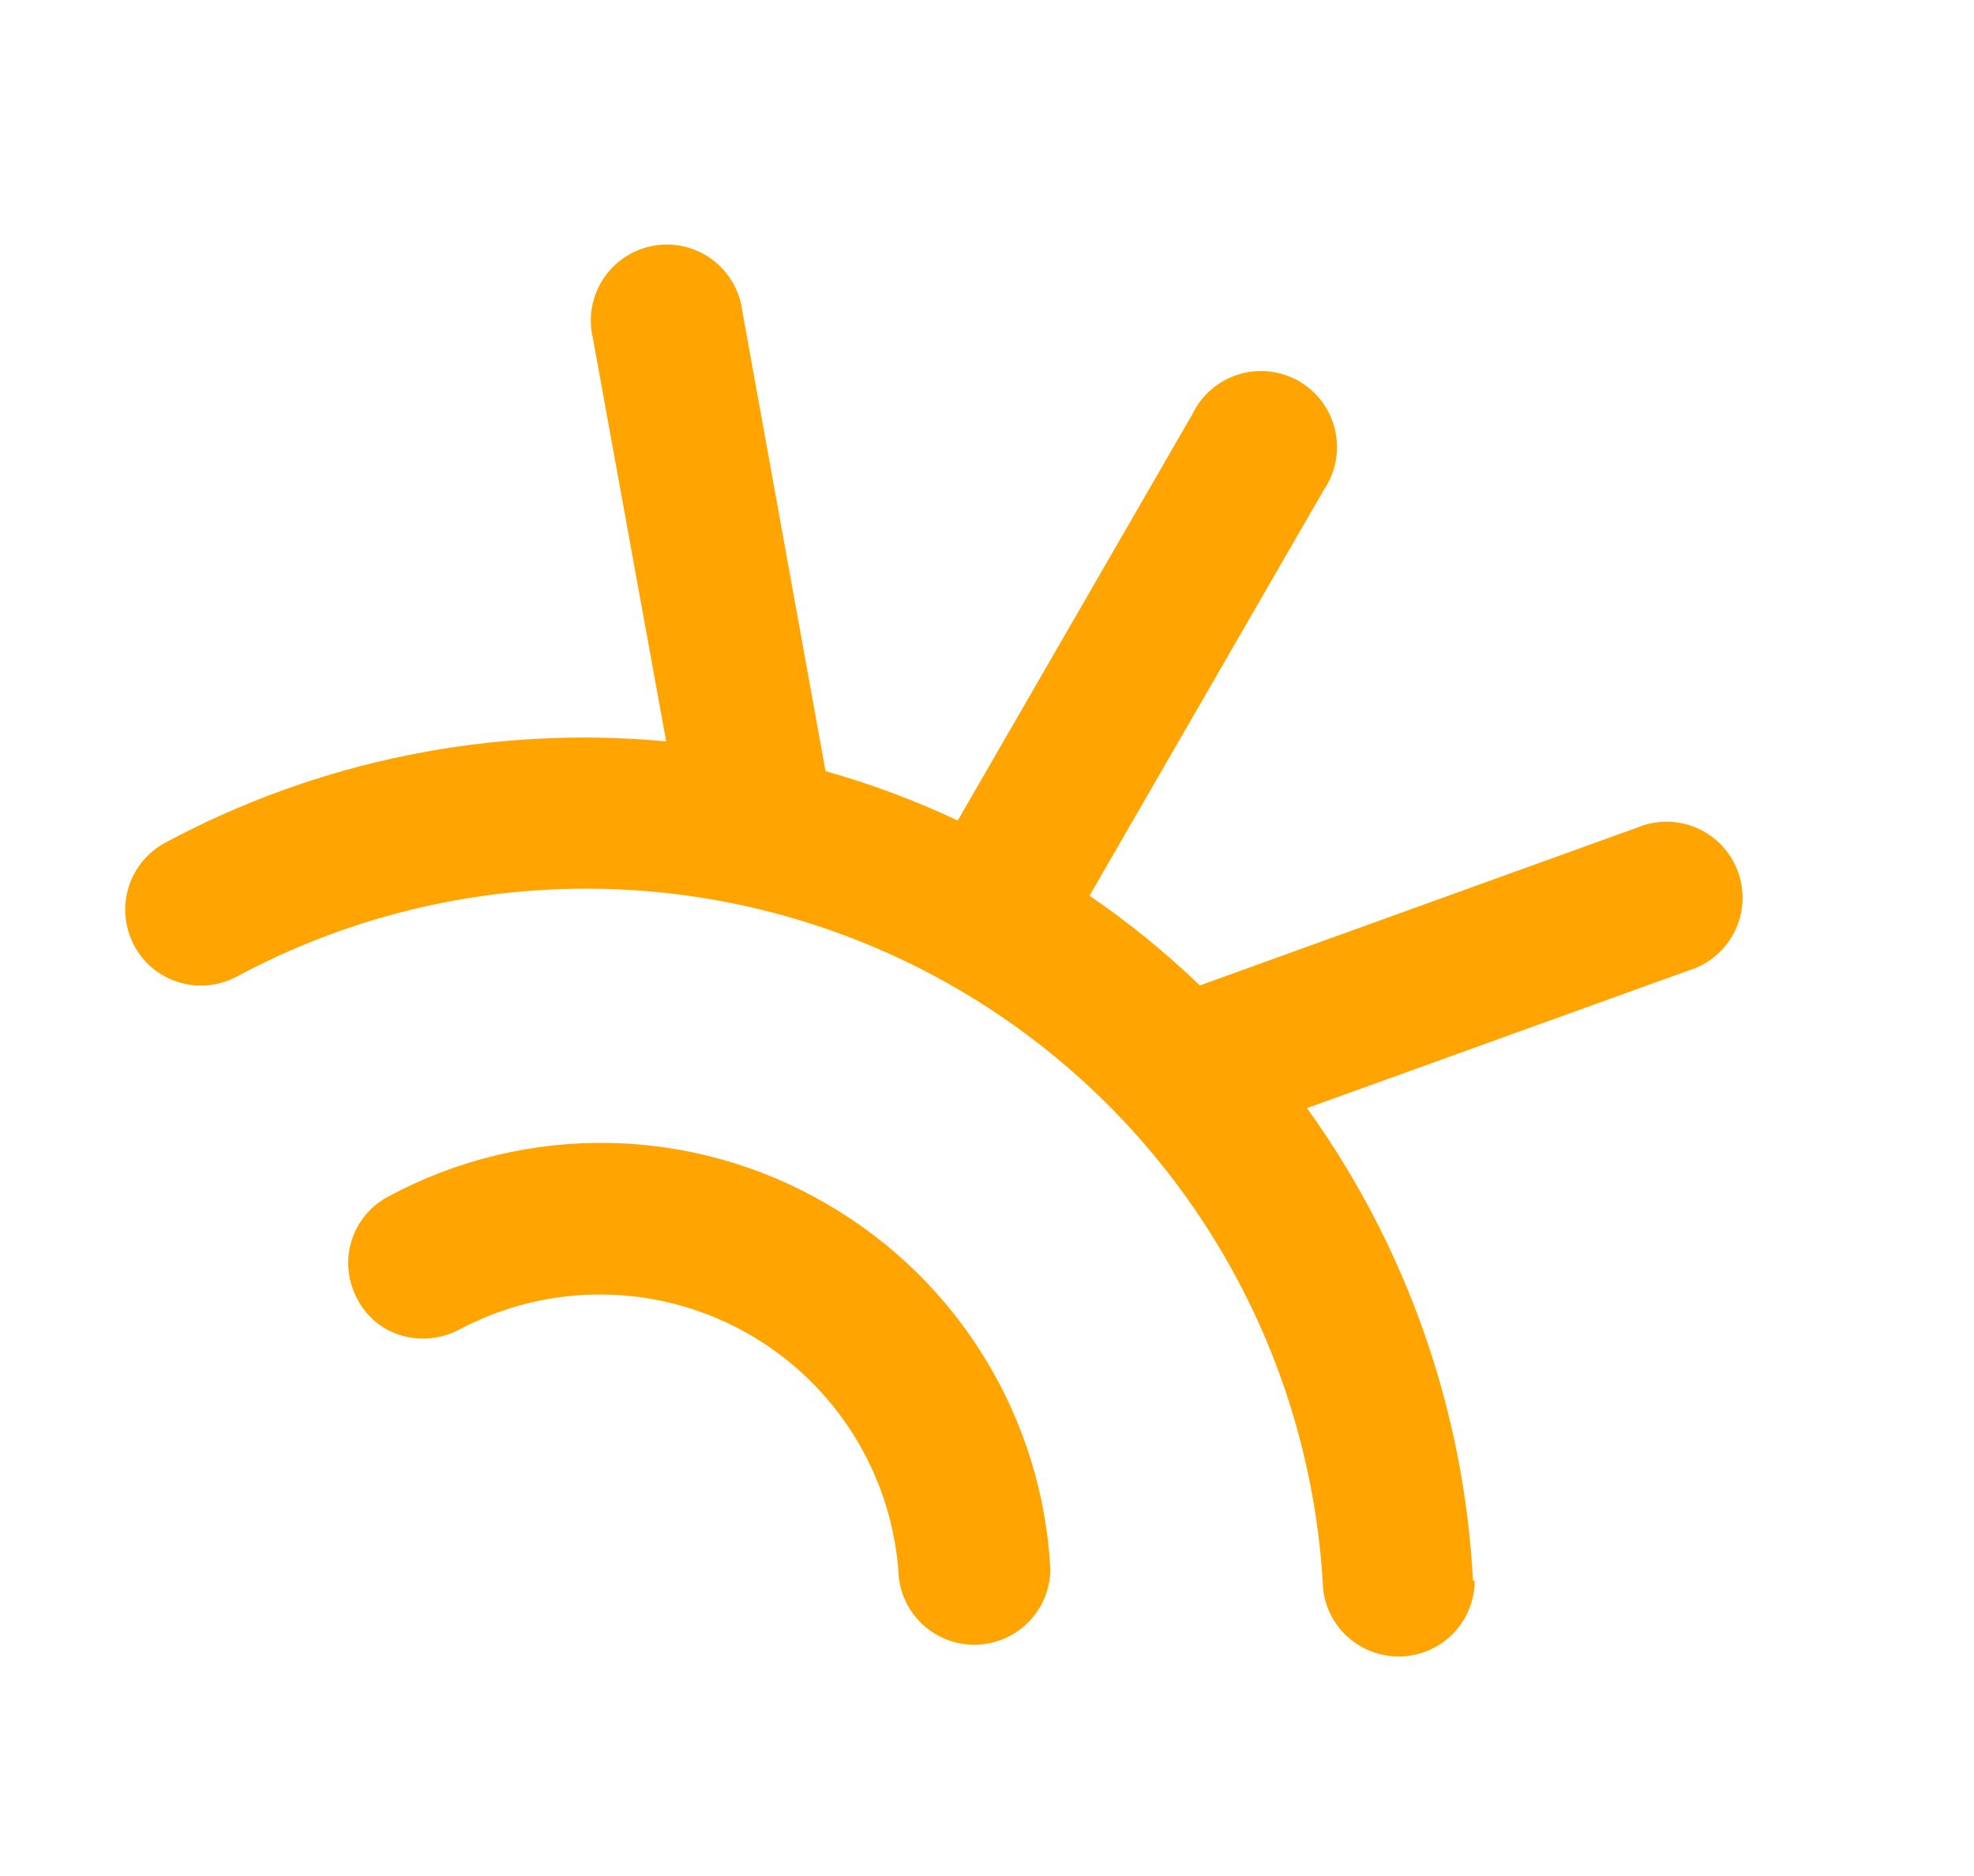 <svg width="101" height="96" viewBox="0 0 101 96" fill="none" xmlns="http://www.w3.org/2000/svg">
<path fill-rule="evenodd" clip-rule="evenodd" d="M66.872 56.699C71.961 63.771 74.909 72.157 75.364 80.857L75.453 80.909C75.443 81.897 75.057 82.845 74.374 83.559C73.69 84.273 72.76 84.7 71.773 84.754C70.786 84.807 69.816 84.483 69.059 83.847C68.302 83.211 67.816 82.31 67.699 81.329C67.379 74.967 65.454 68.79 62.105 63.372C58.755 57.954 54.089 53.471 48.541 50.342C42.993 47.212 36.744 45.537 30.374 45.473C24.005 45.408 17.723 46.956 12.112 49.972C11.53 50.282 10.879 50.44 10.22 50.429C9.561 50.419 8.915 50.241 8.344 49.912C7.71 49.55 7.195 49.014 6.859 48.366C6.378 47.456 6.276 46.392 6.577 45.407C6.878 44.423 7.558 43.598 8.466 43.113C16.311 38.907 25.222 37.107 34.085 37.936L30.334 17.3C30.212 16.786 30.196 16.253 30.287 15.732C30.379 15.212 30.575 14.715 30.864 14.273C31.154 13.831 31.53 13.453 31.97 13.161C32.411 12.869 32.906 12.67 33.426 12.576C33.946 12.481 34.48 12.494 34.994 12.613C35.509 12.732 35.995 12.954 36.421 13.266C36.847 13.579 37.205 13.975 37.473 14.43C37.741 14.885 37.913 15.391 37.98 15.915L42.239 39.459C44.56 40.111 46.824 40.956 49.004 41.986L61.017 21.18C61.249 20.699 61.579 20.271 61.985 19.923C62.391 19.575 62.864 19.314 63.376 19.157C63.887 19 64.425 18.95 64.956 19.01C65.487 19.07 66.001 19.239 66.464 19.506C66.927 19.774 67.33 20.134 67.648 20.564C67.966 20.994 68.191 21.485 68.311 22.006C68.43 22.527 68.441 23.068 68.343 23.593C68.244 24.119 68.038 24.619 67.738 25.061L55.746 45.831C57.752 47.202 59.64 48.738 61.392 50.422L83.763 42.348C84.25 42.143 84.774 42.04 85.302 42.044C85.83 42.049 86.352 42.161 86.836 42.374C87.32 42.587 87.755 42.896 88.115 43.282C88.475 43.669 88.753 44.124 88.931 44.622C89.11 45.119 89.185 45.648 89.153 46.175C89.12 46.702 88.98 47.218 88.742 47.689C88.504 48.161 88.172 48.579 87.767 48.918C87.362 49.257 86.892 49.511 86.386 49.662L66.872 56.699ZM31.142 58.482C35.065 58.55 38.906 59.623 42.296 61.599C45.611 63.517 48.395 66.233 50.394 69.5C52.393 72.768 53.545 76.483 53.744 80.308C53.733 81.296 53.347 82.244 52.664 82.958C51.98 83.672 51.051 84.099 50.063 84.153C49.076 84.206 48.106 83.882 47.349 83.246C46.593 82.61 46.106 81.709 45.99 80.728C45.851 78.156 45.066 75.66 43.707 73.472C42.348 71.284 40.46 69.474 38.216 68.209C35.972 66.945 33.446 66.266 30.87 66.237C28.294 66.208 25.753 66.828 23.481 68.041C22.907 68.343 22.268 68.498 21.62 68.493C20.972 68.488 20.335 68.323 19.766 68.012C19.131 67.653 18.614 67.116 18.282 66.466C18.038 66.016 17.886 65.523 17.834 65.014C17.783 64.505 17.834 63.991 17.983 63.502C18.133 63.013 18.378 62.559 18.705 62.166C19.032 61.773 19.434 61.449 19.888 61.213C23.344 59.355 27.219 58.415 31.142 58.482Z" fill="#FFA400"/>
</svg>

